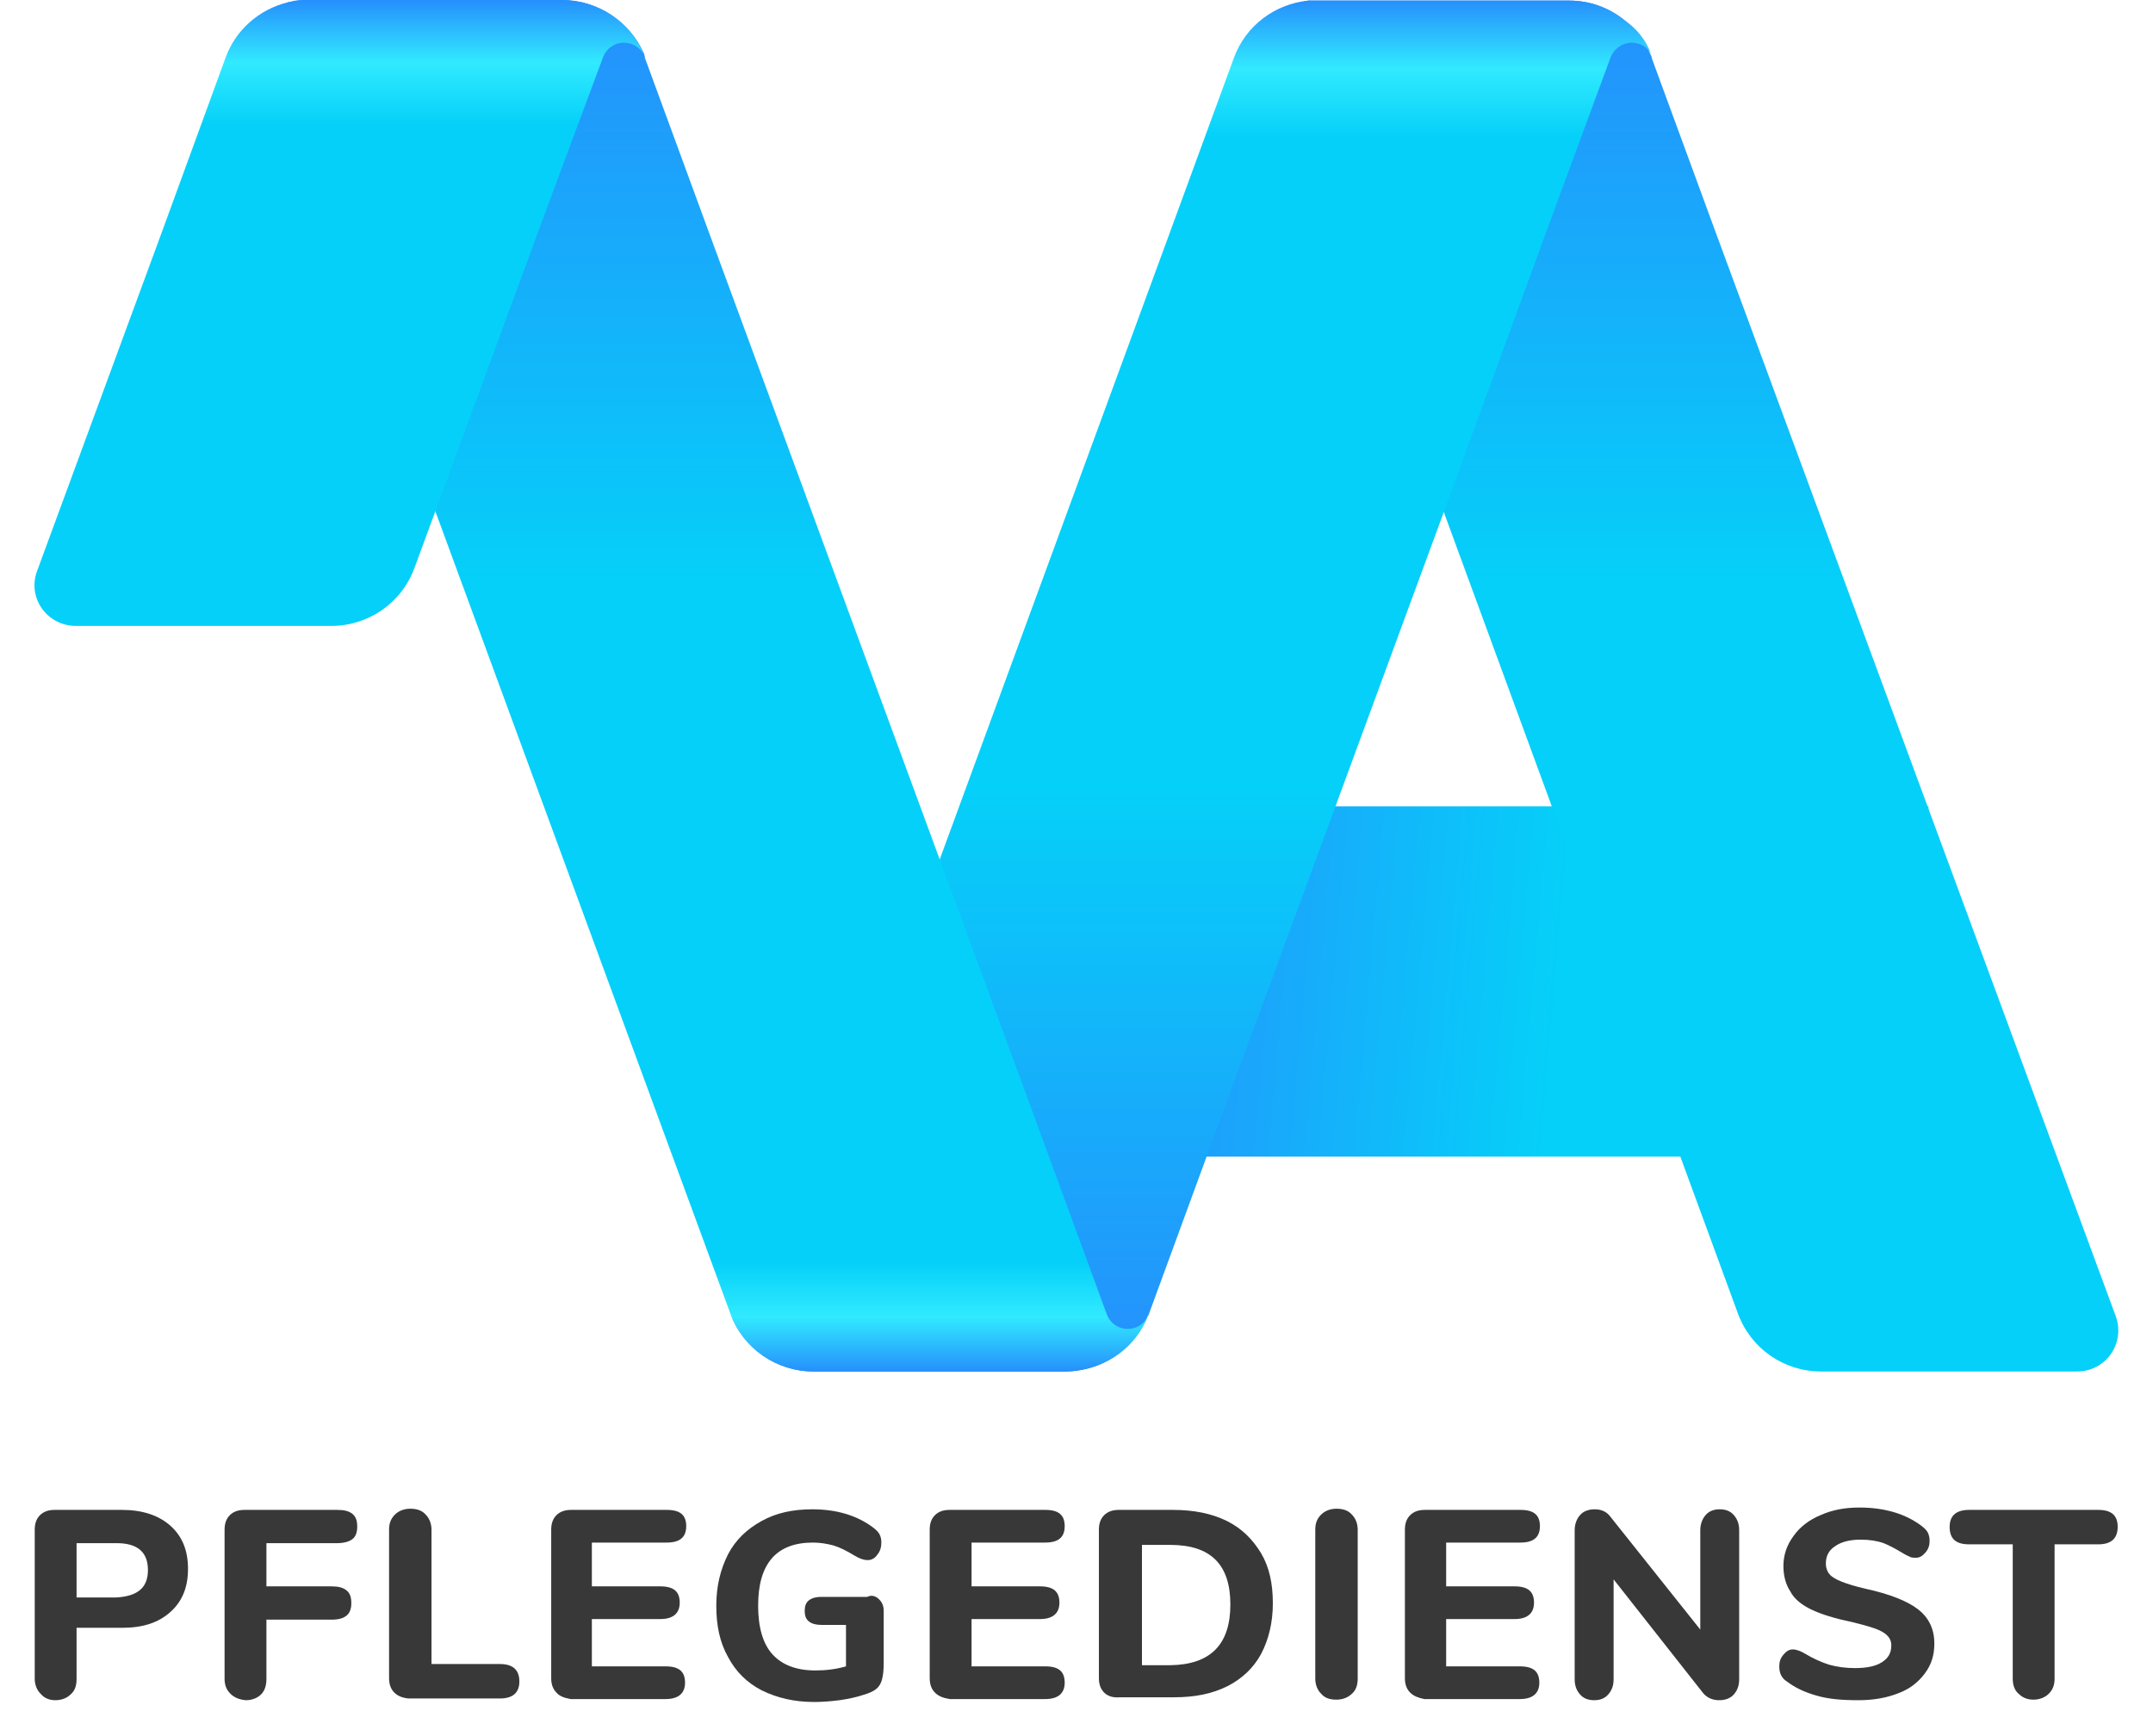<svg width="62" height="50" viewBox="0 0 62 50" fill="none" xmlns="http://www.w3.org/2000/svg">
<path d="M55.533 23.222V33.311H31.968V23.222H55.533Z" fill="url(#paint0_linear)"/>
<path d="M59.811 39.499H52.443C51.373 39.499 50.422 38.843 50.049 37.835L41.577 14.747L38.572 6.575L36.738 1.581C36.484 0.858 36.959 0.118 37.689 0.017C37.706 0.017 37.74 0.017 37.757 0.017C37.774 0.017 37.808 0.017 37.825 0.017H37.842H41.56H45.193C45.788 0.017 46.331 0.219 46.772 0.572C47.112 0.841 47.367 1.177 47.536 1.581C47.553 1.597 47.553 1.631 47.57 1.665V1.682L47.587 1.732L49.37 6.592L60.932 37.919C61.203 38.692 60.643 39.499 59.811 39.499Z" fill="url(#paint1_linear)"/>
<path d="M47.553 1.564C47.452 1.362 47.231 1.228 46.993 1.228C46.721 1.228 46.484 1.396 46.382 1.648L44.565 6.575L41.577 14.747L34.888 32.925L33.088 37.835C33.088 37.851 33.071 37.885 33.054 37.902C32.698 38.776 31.883 39.382 30.949 39.483C30.864 39.483 30.779 39.499 30.694 39.499H23.428C22.358 39.499 21.407 38.843 21.034 37.835C21.119 38.087 21.357 38.255 21.645 38.255C21.934 38.255 22.154 38.087 22.256 37.835L24.056 32.925L27.061 24.752L33.733 6.575L35.533 1.665C35.873 0.74 36.705 0.118 37.672 0.017C37.689 0.017 37.723 0.017 37.74 0.017C37.757 0.017 37.791 0.017 37.808 0.017C37.842 0.017 37.876 0.017 37.91 0.017H41.543H45.177C45.771 0.017 46.314 0.219 46.755 0.572C47.129 0.807 47.401 1.16 47.553 1.564Z" fill="url(#paint2_linear)"/>
<path d="M32.477 38.272C32.188 38.272 31.951 38.087 31.866 37.835L30.066 32.925L27.061 24.752L20.372 6.575L18.589 1.715L18.572 1.665V1.648C18.572 1.631 18.555 1.597 18.555 1.581C18.555 1.581 18.555 1.581 18.555 1.564C18.148 0.622 17.214 0 16.178 0H12.545H8.691C8.555 0 8.419 0.034 8.3 0.067C7.757 0.269 7.452 0.874 7.655 1.463L9.54 6.575L12.545 14.747L19.234 32.941L21.034 37.835C21.39 38.827 22.358 39.499 23.428 39.499H30.694C30.779 39.499 30.864 39.499 30.949 39.483C31.883 39.382 32.715 38.793 33.054 37.902C32.952 38.137 32.732 38.272 32.477 38.272Z" fill="url(#paint3_linear)"/>
<path d="M17.366 1.648C17.451 1.412 17.689 1.228 17.961 1.228C18.215 1.228 18.419 1.362 18.538 1.564C18.148 0.622 17.214 0 16.178 0H12.545H8.895C8.691 0 8.487 0.034 8.283 0.067C7.468 0.269 6.789 0.858 6.501 1.648L4.701 6.575L1.068 16.445C0.779 17.219 1.356 18.026 2.188 18.026H9.54C10.609 18.026 11.56 17.37 11.934 16.361L12.528 14.747L15.533 6.575L17.366 1.648Z" fill="url(#paint4_linear)"/>
<path d="M1.17 48.781C1.068 48.681 1 48.529 1 48.344V44.056C1 43.871 1.051 43.737 1.153 43.636C1.255 43.535 1.39 43.485 1.577 43.485H3.513C4.09 43.485 4.565 43.636 4.905 43.939C5.244 44.241 5.414 44.645 5.414 45.183C5.414 45.721 5.244 46.125 4.905 46.427C4.565 46.73 4.124 46.881 3.513 46.881H2.205V48.361C2.205 48.546 2.155 48.697 2.036 48.798C1.934 48.899 1.781 48.966 1.594 48.966C1.407 48.966 1.272 48.899 1.17 48.781ZM4.26 45.217C4.26 44.695 3.954 44.443 3.36 44.443H2.205V46.007H3.343C3.971 45.973 4.26 45.721 4.26 45.217Z" fill="#383838"/>
<path d="M6.637 48.781C6.518 48.664 6.467 48.529 6.467 48.344V44.056C6.467 43.871 6.518 43.737 6.62 43.636C6.721 43.535 6.857 43.485 7.044 43.485H9.71C9.913 43.485 10.049 43.518 10.151 43.602C10.253 43.686 10.287 43.804 10.287 43.972C10.287 44.14 10.236 44.258 10.151 44.325C10.066 44.393 9.913 44.443 9.71 44.443H7.672V45.687H9.54C9.744 45.687 9.879 45.721 9.981 45.805C10.083 45.889 10.117 46.007 10.117 46.175C10.117 46.343 10.066 46.461 9.981 46.528C9.879 46.612 9.744 46.646 9.54 46.646H7.672V48.361C7.672 48.546 7.621 48.697 7.519 48.798C7.418 48.899 7.265 48.966 7.078 48.966C6.908 48.95 6.755 48.899 6.637 48.781Z" fill="#383838"/>
<path d="M11.357 48.748C11.255 48.647 11.204 48.512 11.204 48.327V44.056C11.204 43.871 11.255 43.737 11.374 43.619C11.476 43.518 11.628 43.451 11.815 43.451C12.002 43.451 12.155 43.501 12.257 43.619C12.358 43.72 12.426 43.871 12.426 44.056V47.924H14.396C14.769 47.924 14.956 48.092 14.956 48.428C14.956 48.748 14.769 48.916 14.396 48.916H11.764C11.594 48.899 11.459 48.849 11.357 48.748Z" fill="#383838"/>
<path d="M16.025 48.748C15.924 48.647 15.873 48.512 15.873 48.327V44.056C15.873 43.871 15.924 43.737 16.025 43.636C16.127 43.535 16.263 43.485 16.45 43.485H19.2C19.591 43.485 19.761 43.636 19.761 43.955C19.761 44.275 19.574 44.426 19.2 44.426H17.044V45.687H19.014C19.404 45.687 19.574 45.839 19.574 46.158C19.574 46.461 19.387 46.629 19.014 46.629H17.044V47.991H19.166C19.557 47.991 19.727 48.142 19.727 48.462C19.727 48.765 19.54 48.933 19.166 48.933H16.433C16.246 48.899 16.11 48.849 16.025 48.748Z" fill="#383838"/>
<path d="M25.312 46.057C25.397 46.141 25.448 46.242 25.448 46.394V47.89C25.448 48.092 25.431 48.26 25.397 48.378C25.363 48.495 25.312 48.58 25.227 48.647C25.143 48.714 25.024 48.765 24.854 48.815C24.65 48.882 24.413 48.933 24.175 48.966C23.903 49 23.666 49.017 23.445 49.017C22.868 49.017 22.375 48.899 21.934 48.681C21.509 48.462 21.187 48.142 20.966 47.722C20.728 47.302 20.627 46.814 20.627 46.242C20.627 45.687 20.745 45.2 20.966 44.763C21.187 44.342 21.509 44.039 21.934 43.804C22.358 43.569 22.834 43.468 23.394 43.468C24.107 43.468 24.701 43.653 25.16 44.006C25.244 44.073 25.295 44.123 25.329 44.191C25.363 44.258 25.38 44.325 25.38 44.426C25.38 44.561 25.346 44.678 25.261 44.779C25.194 44.88 25.092 44.931 24.99 44.931C24.922 44.931 24.854 44.914 24.803 44.897C24.752 44.88 24.684 44.847 24.599 44.796C24.379 44.662 24.175 44.561 24.005 44.51C23.818 44.46 23.615 44.426 23.411 44.426C22.358 44.426 21.832 45.032 21.832 46.242C21.832 46.864 21.968 47.335 22.239 47.638C22.511 47.941 22.919 48.109 23.479 48.109C23.784 48.109 24.073 48.075 24.362 47.991V46.797H23.648C23.496 46.797 23.377 46.764 23.292 46.696C23.207 46.629 23.173 46.528 23.173 46.394C23.173 46.259 23.207 46.158 23.292 46.091C23.377 46.024 23.496 45.99 23.648 45.99H24.973C25.109 45.923 25.227 45.973 25.312 46.057Z" fill="#383838"/>
<path d="M26.925 48.748C26.823 48.647 26.773 48.512 26.773 48.327V44.056C26.773 43.871 26.823 43.737 26.925 43.636C27.027 43.535 27.163 43.485 27.35 43.485H30.1C30.491 43.485 30.66 43.636 30.66 43.955C30.66 44.275 30.474 44.426 30.1 44.426H27.978V45.687H29.947C30.338 45.687 30.508 45.839 30.508 46.158C30.508 46.461 30.321 46.629 29.947 46.629H27.978V47.991H30.1C30.491 47.991 30.66 48.142 30.66 48.462C30.66 48.765 30.474 48.933 30.1 48.933H27.35C27.146 48.899 27.027 48.849 26.925 48.748Z" fill="#383838"/>
<path d="M31.798 48.748C31.696 48.647 31.645 48.512 31.645 48.327V44.056C31.645 43.871 31.696 43.737 31.798 43.636C31.9 43.535 32.036 43.485 32.222 43.485H33.785C34.362 43.485 34.888 43.585 35.33 43.804C35.771 44.023 36.077 44.342 36.314 44.729C36.552 45.133 36.654 45.603 36.654 46.175C36.654 46.73 36.535 47.218 36.314 47.638C36.093 48.041 35.771 48.344 35.346 48.563C34.905 48.781 34.413 48.882 33.801 48.882H32.239C32.053 48.899 31.9 48.849 31.798 48.748ZM35.431 46.209C35.431 45.048 34.854 44.493 33.7 44.493H32.885V47.958H33.7C34.854 47.941 35.431 47.369 35.431 46.209Z" fill="#383838"/>
<path d="M38.046 48.781C37.944 48.681 37.876 48.529 37.876 48.344V44.056C37.876 43.871 37.927 43.737 38.046 43.619C38.148 43.518 38.3 43.451 38.487 43.451C38.674 43.451 38.827 43.501 38.929 43.619C39.031 43.72 39.098 43.871 39.098 44.056V48.344C39.098 48.529 39.047 48.681 38.929 48.781C38.827 48.882 38.674 48.95 38.487 48.95C38.283 48.95 38.148 48.899 38.046 48.781Z" fill="#383838"/>
<path d="M40.61 48.748C40.508 48.647 40.457 48.512 40.457 48.327V44.056C40.457 43.871 40.508 43.737 40.61 43.636C40.712 43.535 40.847 43.485 41.034 43.485H43.785C44.175 43.485 44.345 43.636 44.345 43.955C44.345 44.275 44.158 44.426 43.785 44.426H41.645V45.687H43.615C44.005 45.687 44.175 45.839 44.175 46.158C44.175 46.461 43.988 46.629 43.615 46.629H41.645V47.991H43.767C44.158 47.991 44.328 48.142 44.328 48.462C44.328 48.765 44.141 48.933 43.767 48.933H41.017C40.847 48.899 40.712 48.849 40.61 48.748Z" fill="#383838"/>
<path d="M49.931 43.636C50.032 43.754 50.083 43.888 50.083 44.073V48.361C50.083 48.546 50.032 48.681 49.931 48.798C49.829 48.916 49.676 48.966 49.506 48.966C49.319 48.966 49.166 48.899 49.048 48.765L46.467 45.486V48.361C46.467 48.546 46.416 48.681 46.314 48.798C46.212 48.916 46.077 48.966 45.907 48.966C45.737 48.966 45.601 48.916 45.499 48.798C45.397 48.681 45.346 48.546 45.346 48.361V44.073C45.346 43.905 45.397 43.754 45.499 43.636C45.601 43.518 45.754 43.468 45.924 43.468C46.11 43.468 46.263 43.535 46.365 43.669L48.963 46.932V44.073C48.963 43.905 49.014 43.754 49.115 43.636C49.217 43.518 49.353 43.468 49.523 43.468C49.693 43.468 49.829 43.518 49.931 43.636Z" fill="#383838"/>
<path d="M52.307 48.832C51.951 48.731 51.679 48.596 51.459 48.428C51.374 48.378 51.323 48.311 51.289 48.243C51.255 48.176 51.238 48.092 51.238 47.991C51.238 47.856 51.272 47.756 51.357 47.655C51.441 47.554 51.526 47.503 51.628 47.503C51.679 47.503 51.747 47.52 51.798 47.537C51.849 47.554 51.917 47.587 52.002 47.638C52.222 47.773 52.46 47.873 52.664 47.941C52.902 48.008 53.156 48.041 53.411 48.041C53.751 48.041 54.005 47.991 54.192 47.873C54.379 47.756 54.464 47.604 54.464 47.386C54.464 47.218 54.379 47.1 54.209 46.999C54.039 46.898 53.733 46.814 53.326 46.713C52.834 46.612 52.46 46.495 52.172 46.36C51.883 46.225 51.662 46.041 51.56 45.839C51.425 45.637 51.357 45.385 51.357 45.099C51.357 44.779 51.459 44.493 51.645 44.241C51.832 43.972 52.104 43.77 52.426 43.636C52.766 43.485 53.122 43.417 53.547 43.417C54.277 43.417 54.888 43.602 55.346 43.955C55.431 44.023 55.482 44.073 55.516 44.14C55.55 44.208 55.567 44.292 55.567 44.376C55.567 44.51 55.533 44.611 55.448 44.712C55.363 44.813 55.279 44.863 55.177 44.863C55.126 44.863 55.058 44.863 55.024 44.847C54.99 44.83 54.905 44.796 54.82 44.746C54.599 44.611 54.413 44.51 54.243 44.443C54.056 44.376 53.835 44.342 53.581 44.342C53.258 44.342 53.02 44.409 52.851 44.527C52.664 44.645 52.579 44.813 52.579 45.032C52.579 45.149 52.613 45.25 52.681 45.334C52.749 45.418 52.868 45.486 53.038 45.553C53.207 45.62 53.428 45.687 53.717 45.755C54.413 45.906 54.922 46.108 55.228 46.343C55.533 46.579 55.703 46.898 55.703 47.335C55.703 47.672 55.618 47.941 55.431 48.193C55.245 48.445 54.99 48.647 54.667 48.765C54.328 48.899 53.954 48.966 53.513 48.966C53.037 48.966 52.647 48.933 52.307 48.832Z" fill="#383838"/>
<path d="M58.131 48.781C58.012 48.681 57.961 48.529 57.961 48.344V44.477H56.705C56.314 44.477 56.144 44.309 56.144 43.972C56.144 43.653 56.331 43.485 56.705 43.485H60.423C60.813 43.485 60.983 43.653 60.983 43.972C60.983 44.309 60.796 44.477 60.423 44.477H59.166V48.344C59.166 48.529 59.115 48.664 58.997 48.781C58.895 48.882 58.742 48.95 58.555 48.95C58.368 48.95 58.233 48.882 58.131 48.781Z" fill="#383838"/>
<defs>
<linearGradient id="paint0_linear" x1="55.88" y1="29.316" x2="31.62" y2="27.173" gradientUnits="userSpaceOnUse">
<stop stop-color="#05D0F9"/>
<stop offset="0.454" stop-color="#05D0F9"/>
<stop offset="1" stop-color="#268FFC"/>
</linearGradient>
<linearGradient id="paint1_linear" x1="48.831" y1="39.503" x2="48.831" y2="-9.58981e-07" gradientUnits="userSpaceOnUse">
<stop stop-color="#05D0F9"/>
<stop offset="0.577" stop-color="#05D0F9"/>
<stop offset="1" stop-color="#268FFC"/>
</linearGradient>
<linearGradient id="paint2_linear" x1="34.294" y1="-1.86397e-07" x2="34.294" y2="39.503" gradientUnits="userSpaceOnUse">
<stop stop-color="#268FFC"/>
<stop offset="0.05" stop-color="#31EAFF"/>
<stop offset="0.1" stop-color="#05D0F9"/>
<stop offset="0.577" stop-color="#05D0F9"/>
<stop offset="1" stop-color="#268FFC"/>
</linearGradient>
<linearGradient id="paint3_linear" x1="20.321" y1="39.503" x2="20.321" y2="0" gradientUnits="userSpaceOnUse">
<stop stop-color="#268FFC"/>
<stop offset="0.04" stop-color="#31EAFF"/>
<stop offset="0.08" stop-color="#05D0F9"/>
<stop offset="0.577" stop-color="#05D0F9"/>
<stop offset="1" stop-color="#268FFC"/>
</linearGradient>
<linearGradient id="paint4_linear" x1="9.767" y1="18.026" x2="9.767" y2="0" gradientUnits="userSpaceOnUse">
<stop stop-color="#05D0F9"/>
<stop offset="0.8" stop-color="#05D0F9"/>
<stop offset="0.9" stop-color="#31EAFF"/>
<stop offset="1" stop-color="#268FFC"/>
</linearGradient>
</defs>
</svg>
